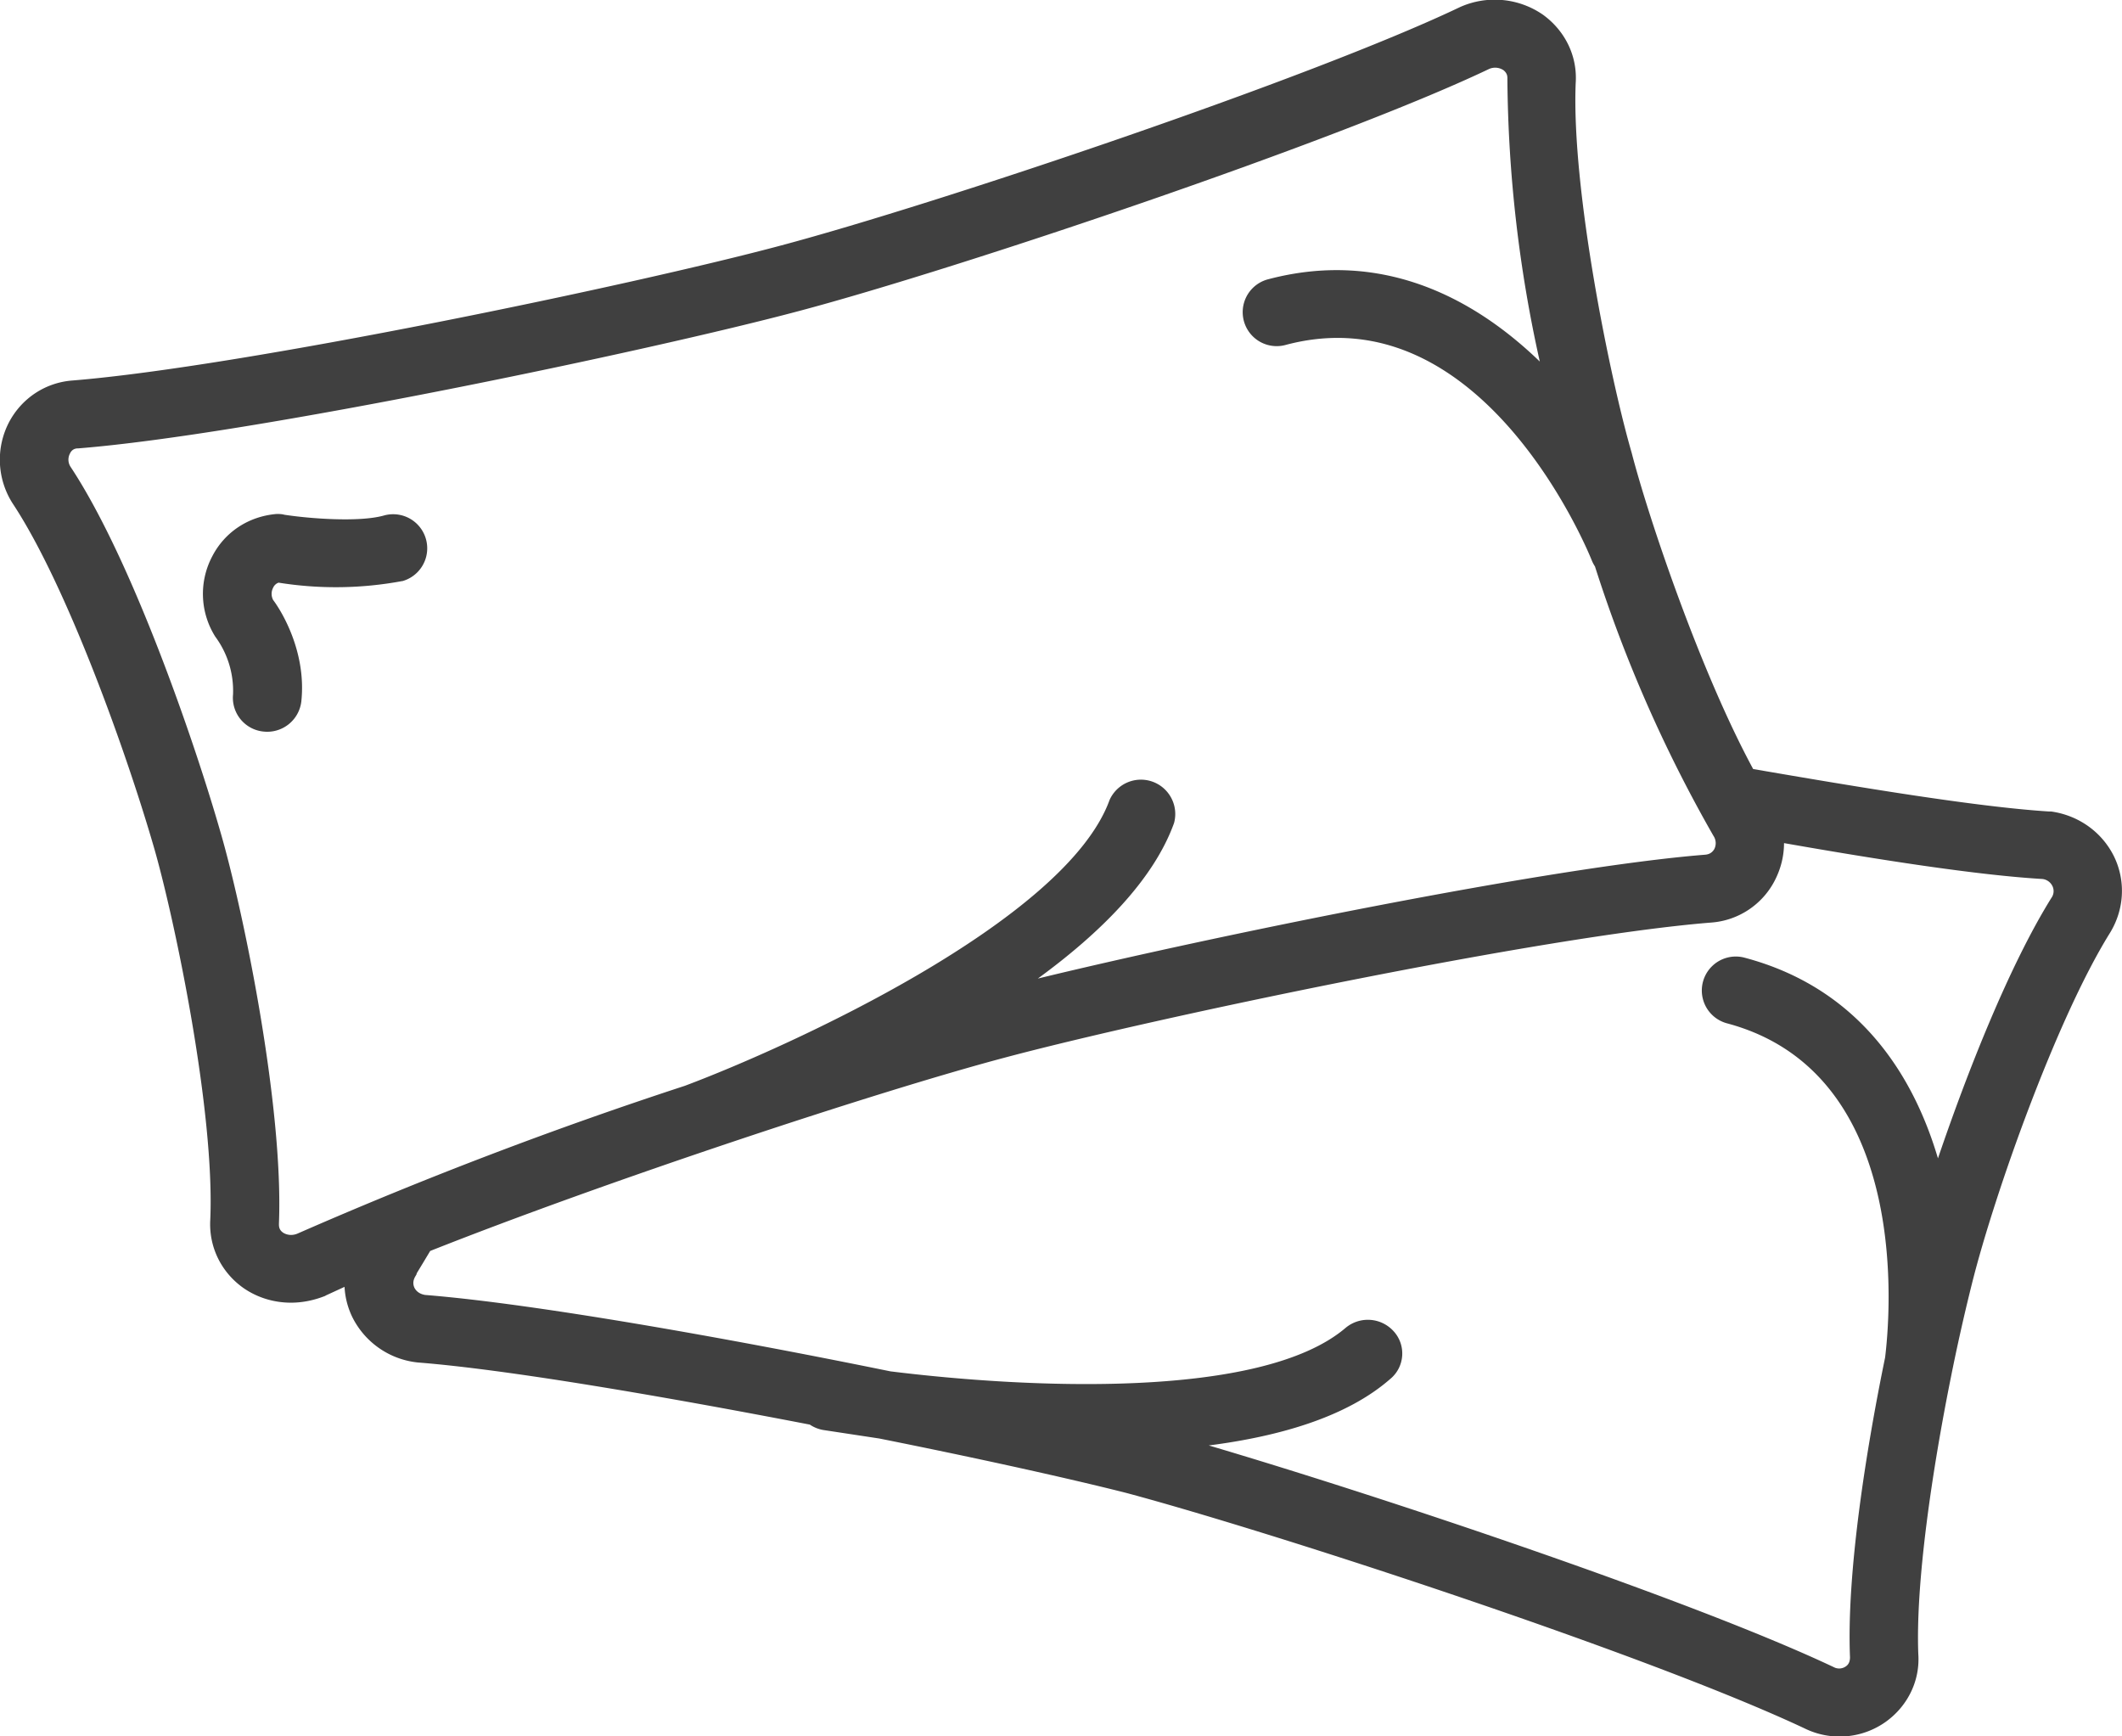 <svg xmlns="http://www.w3.org/2000/svg" xmlns:xlink="http://www.w3.org/1999/xlink" width="55" height="45" viewBox="0 0 55 45"><defs><path id="5462a" d="M1020 674.82a2.02 2.02 0 0 1-1.66 1.09c-4.36.35-14.48 2.48-18.3 3.5-3.28.87-10.3 3.19-14.89 5.01l-.18.3-.17.28c0 .03-.02.05-.03.07-.08.13-.06.23-.03.3.03.06.1.16.28.19 2.77.22 7.75 1.1 12.06 1.98 3.47.43 9.6.75 11.8-1.13a.9.9 0 0 1 1.25.1c.32.36.28.92-.1 1.23-1.11.97-2.83 1.48-4.7 1.72 4.54 1.34 12.63 4.05 16.23 5.76a.3.3 0 0 0 .29-.04c.07-.05.1-.13.1-.23-.09-2.16.41-5.34.91-7.77.12-.98.74-7.37-4.1-8.66a.88.88 0 1 1 .46-1.7c2.86.76 4.33 2.9 5.01 5.2.76-2.24 1.85-5 2.94-6.75a.3.3 0 0 0 .03-.3.33.33 0 0 0-.26-.19c-1.7-.1-4.25-.5-6.7-.93 0 .33-.08.66-.24.97zm-37.56 10.76c-.3.12-.6.18-.9.18-.44 0-.87-.13-1.23-.38-.58-.41-.9-1.07-.86-1.77.12-2.77-.9-7.68-1.44-9.58-.7-2.44-2.27-6.85-3.68-8.98a2.1 2.1 0 0 1-.1-2.1c.33-.63.95-1.04 1.66-1.09 4.42-.36 14.56-2.48 18.36-3.5 4.05-1.08 13.75-4.34 17.6-6.18a2.2 2.2 0 0 1 2.14.2c.58.42.9 1.08.85 1.78-.11 2.76.9 7.68 1.45 9.57.44 1.7 1.78 5.67 3.15 8.2 2.73.47 5.78.98 7.66 1.1h.06c.72.1 1.33.54 1.64 1.18.3.63.26 1.37-.12 1.98-1.39 2.24-2.99 6.77-3.56 9.04a52.46 52.46 0 0 0-.56 2.49c-.48 2.39-.91 5.28-.84 7.14.05.69-.27 1.35-.84 1.76a2.06 2.06 0 0 1-2.05.2c-4.05-1.92-13.86-5.12-17.64-6.13-1.46-.37-3.8-.89-6.4-1.41l-1.45-.22a.89.89 0 0 1-.35-.14c-3.83-.74-7.86-1.43-10.16-1.61a2.14 2.14 0 0 1-1.7-1.18 2.03 2.03 0 0 1-.2-.78l-.5.23zm35.97-11.92a36.18 36.18 0 0 1-3.07-6.98.89.89 0 0 1-.08-.15c-.11-.28-2.86-6.95-7.94-5.59a.88.88 0 1 1-.46-1.7c2.9-.77 5.28.42 7.05 2.13a34.68 34.68 0 0 1-.84-7.31c0-.06.01-.15-.1-.24a.39.39 0 0 0-.38-.03c-3.9 1.86-13.77 5.18-17.88 6.27-3.86 1.03-14.17 3.2-18.68 3.56h-.01c-.1 0-.17.05-.21.14a.34.34 0 0 0 .02.34c1.62 2.45 3.25 7.25 3.88 9.45.6 2.05 1.64 7.13 1.52 10.15 0 .06-.01.16.1.24.04.03.19.11.38.03a111.06 111.06 0 0 1 10.04-3.83c2.67-1 9.87-4.26 11.01-7.41a.89.89 0 0 1 1.67.6c-.53 1.47-1.9 2.84-3.53 4.03 4.53-1.1 13.28-2.89 17.3-3.21.11-.01.18-.06.23-.14a.34.34 0 0 0-.02-.35zm-33.99-6.6a9.4 9.4 0 0 1-3.2.04.24.24 0 0 0-.14.13.34.34 0 0 0 0 .32c.19.25.87 1.32.73 2.63a.89.89 0 0 1-.97.78.88.88 0 0 1-.8-.96 2.36 2.36 0 0 0-.46-1.5 2.08 2.08 0 0 1-.08-2.08c.33-.64.95-1.04 1.67-1.1.06 0 .13 0 .2.02.65.1 1.94.2 2.58.02a.88.88 0 1 1 .48 1.7z"/></defs><g><g transform="translate(-974 -652)"><use fill="#404040" xlink:href="#5462a"/></g></g></svg>